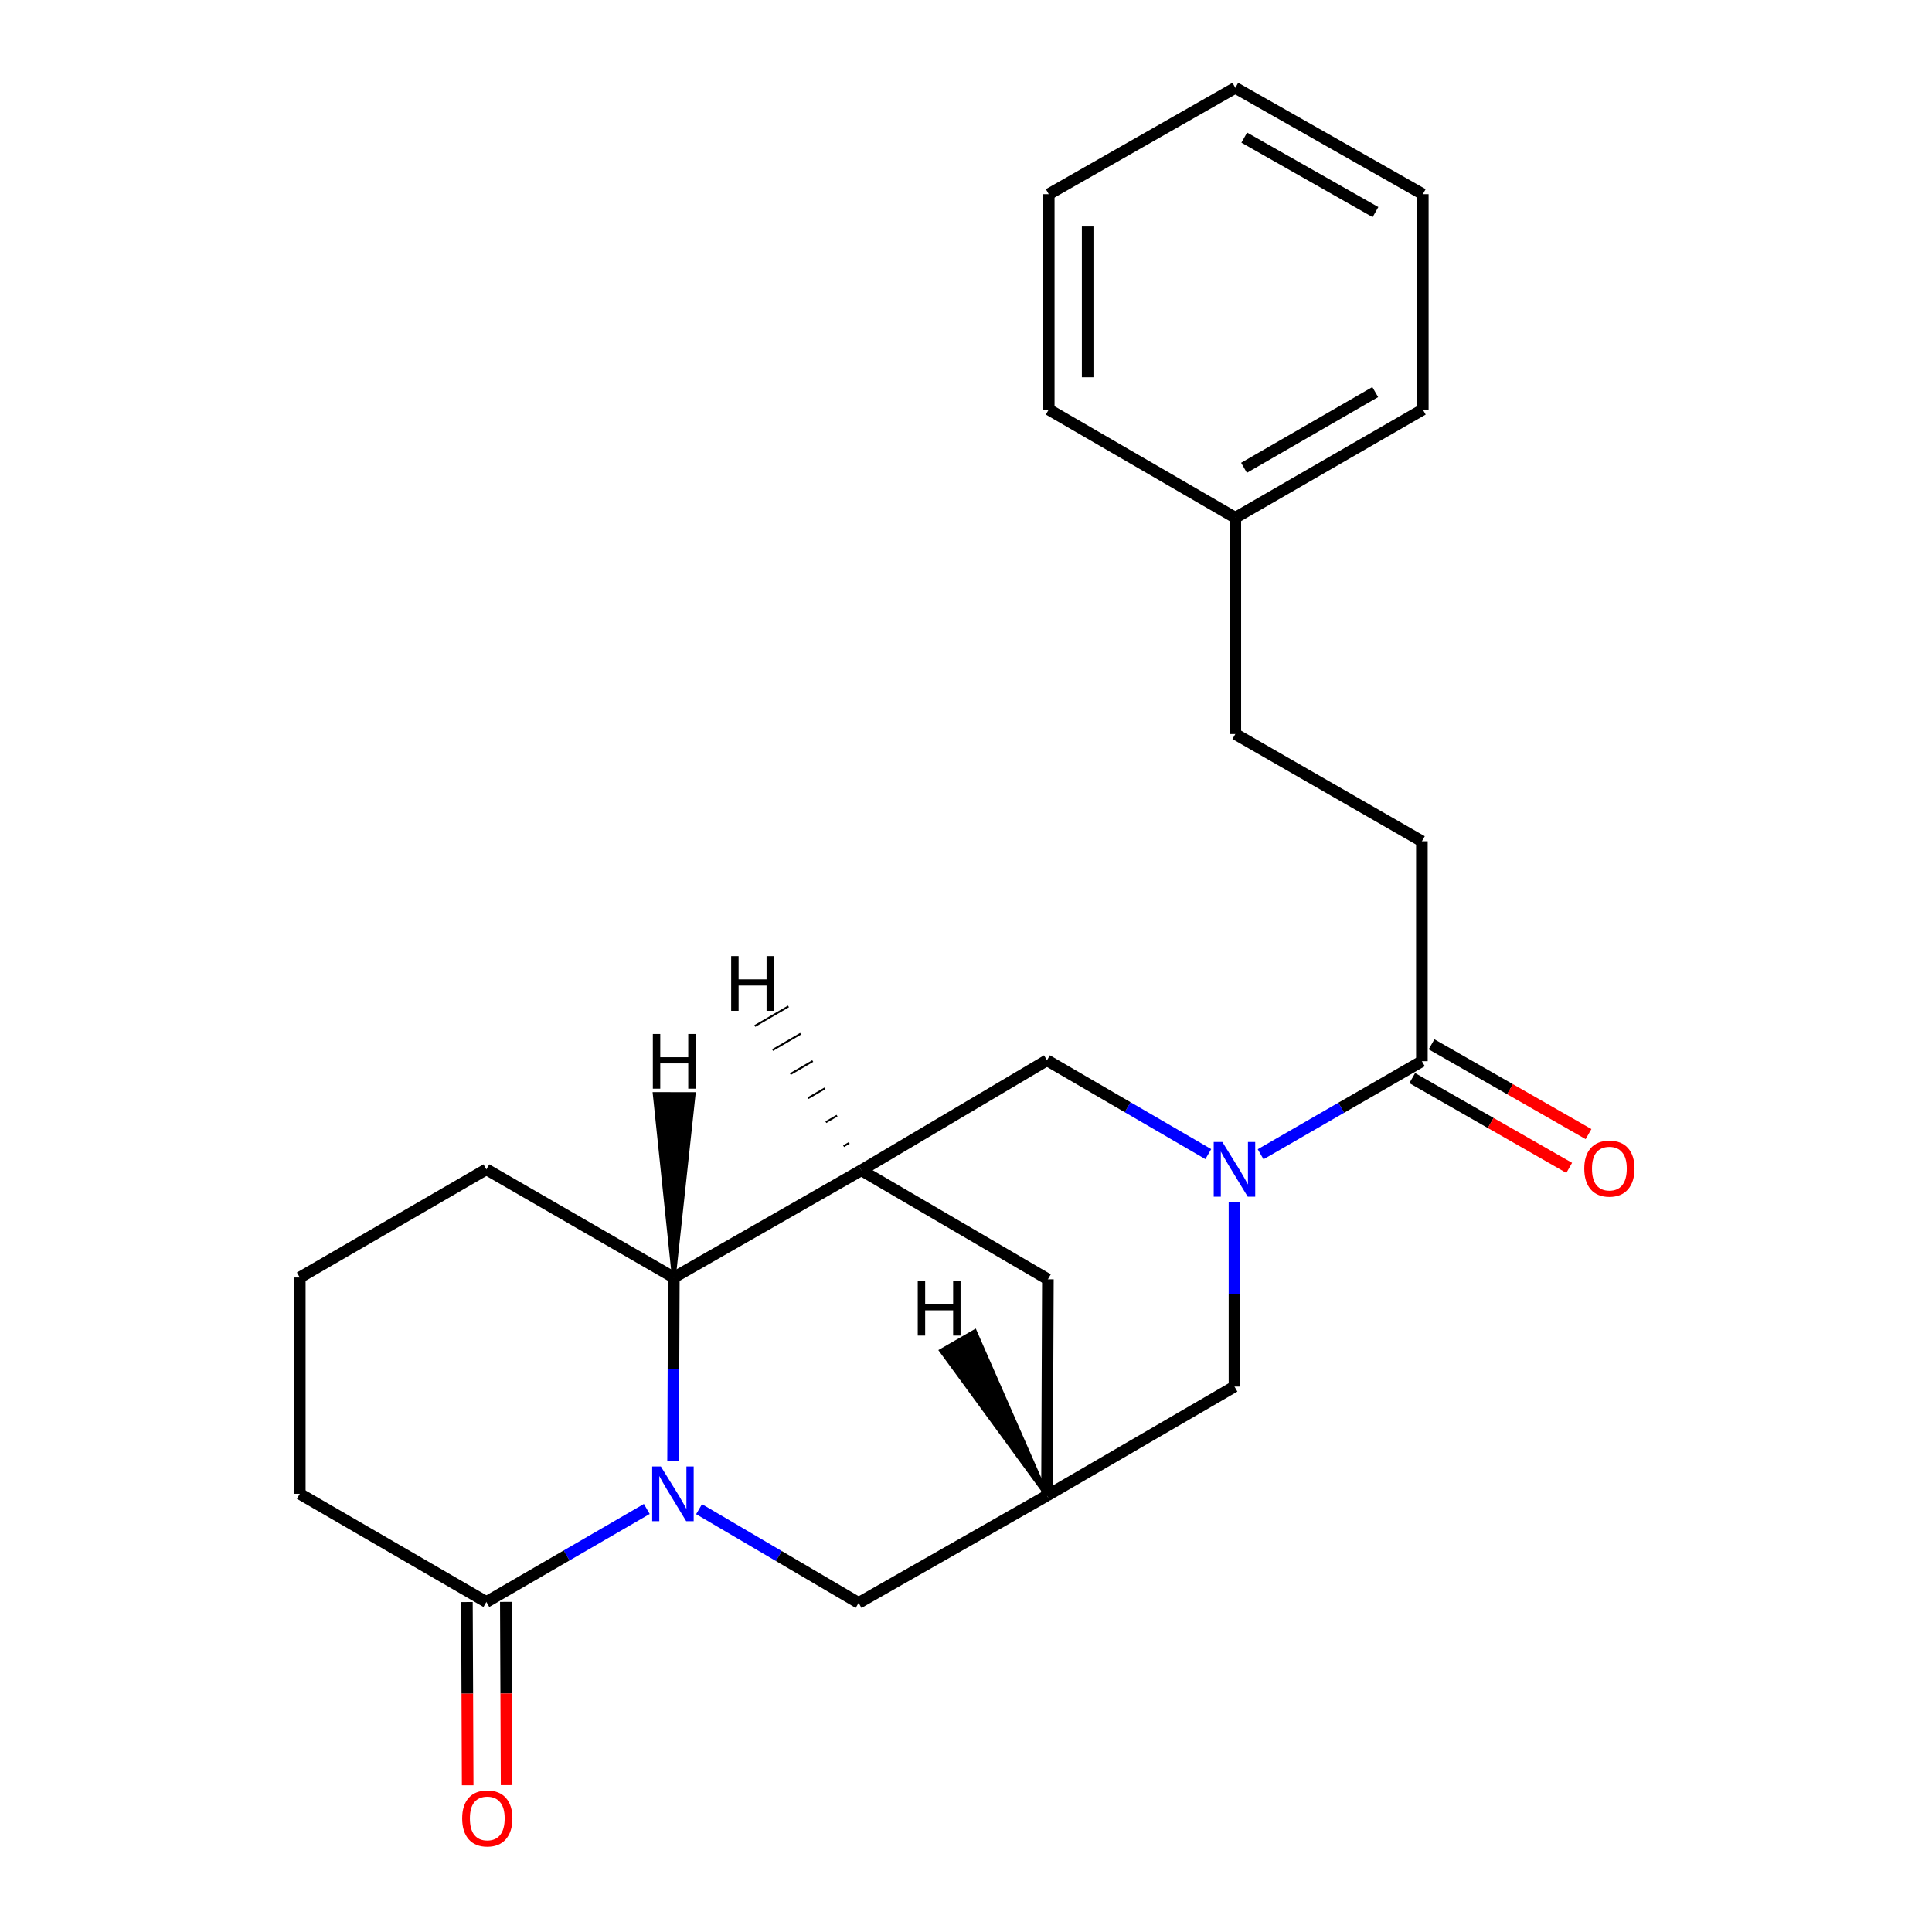 <?xml version='1.0' encoding='iso-8859-1'?>
<svg version='1.1' baseProfile='full'
              xmlns='http://www.w3.org/2000/svg'
                      xmlns:rdkit='http://www.rdkit.org/xml'
                      xmlns:xlink='http://www.w3.org/1999/xlink'
                  xml:space='preserve'
width='1000px' height='1000px' viewBox='0 0 1000 1000'>
<!-- END OF HEADER -->
<rect style='opacity:1.0;fill:#FFFFFF;stroke:none' width='1000' height='1000' x='0' y='0'> </rect>
<path class='bond-2' d='M 348.379,756.232 L 348.578,708.732' style='fill:none;fill-rule:evenodd;stroke:#0000FF;stroke-width:6px;stroke-linecap:butt;stroke-linejoin:miter;stroke-opacity:1' />
<path class='bond-2' d='M 348.578,708.732 L 348.778,661.232' style='fill:none;fill-rule:evenodd;stroke:#000000;stroke-width:6px;stroke-linecap:butt;stroke-linejoin:miter;stroke-opacity:1' />
<path class='bond-3' d='M 334.777,781.035 L 293.261,805.103' style='fill:none;fill-rule:evenodd;stroke:#0000FF;stroke-width:6px;stroke-linecap:butt;stroke-linejoin:miter;stroke-opacity:1' />
<path class='bond-3' d='M 293.261,805.103 L 251.745,829.171' style='fill:none;fill-rule:evenodd;stroke:#000000;stroke-width:6px;stroke-linecap:butt;stroke-linejoin:miter;stroke-opacity:1' />
<path class='bond-7' d='M 361.834,781.137 L 403.129,805.394' style='fill:none;fill-rule:evenodd;stroke:#0000FF;stroke-width:6px;stroke-linecap:butt;stroke-linejoin:miter;stroke-opacity:1' />
<path class='bond-7' d='M 403.129,805.394 L 444.423,829.652' style='fill:none;fill-rule:evenodd;stroke:#000000;stroke-width:6px;stroke-linecap:butt;stroke-linejoin:miter;stroke-opacity:1' />
<path class='bond-0' d='M 638.959,622.223 L 638.959,669.958' style='fill:none;fill-rule:evenodd;stroke:#0000FF;stroke-width:6px;stroke-linecap:butt;stroke-linejoin:miter;stroke-opacity:1' />
<path class='bond-0' d='M 638.959,669.958 L 638.959,717.692' style='fill:none;fill-rule:evenodd;stroke:#000000;stroke-width:6px;stroke-linecap:butt;stroke-linejoin:miter;stroke-opacity:1' />
<path class='bond-4' d='M 652.499,597.439 L 694.235,573.355' style='fill:none;fill-rule:evenodd;stroke:#0000FF;stroke-width:6px;stroke-linecap:butt;stroke-linejoin:miter;stroke-opacity:1' />
<path class='bond-4' d='M 694.235,573.355 L 735.97,549.272' style='fill:none;fill-rule:evenodd;stroke:#000000;stroke-width:6px;stroke-linecap:butt;stroke-linejoin:miter;stroke-opacity:1' />
<path class='bond-25' d='M 625.412,597.372 L 583.664,573.087' style='fill:none;fill-rule:evenodd;stroke:#0000FF;stroke-width:6px;stroke-linecap:butt;stroke-linejoin:miter;stroke-opacity:1' />
<path class='bond-25' d='M 583.664,573.087 L 541.915,548.802' style='fill:none;fill-rule:evenodd;stroke:#000000;stroke-width:6px;stroke-linecap:butt;stroke-linejoin:miter;stroke-opacity:1' />
<path class='bond-1' d='M 445.822,605.733 L 348.778,661.232' style='fill:none;fill-rule:evenodd;stroke:#000000;stroke-width:6px;stroke-linecap:butt;stroke-linejoin:miter;stroke-opacity:1' />
<path class='bond-5' d='M 445.822,605.733 L 541.915,548.802' style='fill:none;fill-rule:evenodd;stroke:#000000;stroke-width:6px;stroke-linecap:butt;stroke-linejoin:miter;stroke-opacity:1' />
<path class='bond-23' d='M 445.822,605.733 L 542.385,662.16' style='fill:none;fill-rule:evenodd;stroke:#000000;stroke-width:6px;stroke-linecap:butt;stroke-linejoin:miter;stroke-opacity:1' />
<path class='bond-27' d='M 439.536,591.598 L 436.635,593.287' style='fill:none;fill-rule:evenodd;stroke:#000000;stroke-width:1.0px;stroke-linecap:butt;stroke-linejoin:miter;stroke-opacity:1' />
<path class='bond-27' d='M 433.249,577.463 L 427.447,580.84' style='fill:none;fill-rule:evenodd;stroke:#000000;stroke-width:1.0px;stroke-linecap:butt;stroke-linejoin:miter;stroke-opacity:1' />
<path class='bond-27' d='M 426.963,563.328 L 418.26,568.394' style='fill:none;fill-rule:evenodd;stroke:#000000;stroke-width:1.0px;stroke-linecap:butt;stroke-linejoin:miter;stroke-opacity:1' />
<path class='bond-27' d='M 420.677,549.193 L 409.073,555.948' style='fill:none;fill-rule:evenodd;stroke:#000000;stroke-width:1.0px;stroke-linecap:butt;stroke-linejoin:miter;stroke-opacity:1' />
<path class='bond-27' d='M 414.39,535.058 L 399.885,543.502' style='fill:none;fill-rule:evenodd;stroke:#000000;stroke-width:1.0px;stroke-linecap:butt;stroke-linejoin:miter;stroke-opacity:1' />
<path class='bond-27' d='M 408.104,520.923 L 390.698,531.056' style='fill:none;fill-rule:evenodd;stroke:#000000;stroke-width:1.0px;stroke-linecap:butt;stroke-linejoin:miter;stroke-opacity:1' />
<path class='bond-15' d='M 348.778,661.232 L 251.745,605.252' style='fill:none;fill-rule:evenodd;stroke:#000000;stroke-width:6px;stroke-linecap:butt;stroke-linejoin:miter;stroke-opacity:1' />
<path class='bond-28' d='M 348.778,661.232 L 359.027,566.316 L 338.887,566.278 Z' style='fill:#000000;fill-rule:evenodd;fill-opacity:1;stroke:#000000;stroke-width:2px;stroke-linecap:butt;stroke-linejoin:miter;stroke-opacity:1;' />
<path class='bond-10' d='M 241.674,829.213 L 241.873,876.633' style='fill:none;fill-rule:evenodd;stroke:#000000;stroke-width:6px;stroke-linecap:butt;stroke-linejoin:miter;stroke-opacity:1' />
<path class='bond-10' d='M 241.873,876.633 L 242.072,924.053' style='fill:none;fill-rule:evenodd;stroke:#FF0000;stroke-width:6px;stroke-linecap:butt;stroke-linejoin:miter;stroke-opacity:1' />
<path class='bond-10' d='M 261.815,829.128 L 262.014,876.549' style='fill:none;fill-rule:evenodd;stroke:#000000;stroke-width:6px;stroke-linecap:butt;stroke-linejoin:miter;stroke-opacity:1' />
<path class='bond-10' d='M 262.014,876.549 L 262.213,923.969' style='fill:none;fill-rule:evenodd;stroke:#FF0000;stroke-width:6px;stroke-linecap:butt;stroke-linejoin:miter;stroke-opacity:1' />
<path class='bond-14' d='M 251.745,829.171 L 155.17,773.191' style='fill:none;fill-rule:evenodd;stroke:#000000;stroke-width:6px;stroke-linecap:butt;stroke-linejoin:miter;stroke-opacity:1' />
<path class='bond-11' d='M 730.97,558.013 L 771.594,581.251' style='fill:none;fill-rule:evenodd;stroke:#000000;stroke-width:6px;stroke-linecap:butt;stroke-linejoin:miter;stroke-opacity:1' />
<path class='bond-11' d='M 771.594,581.251 L 812.219,604.488' style='fill:none;fill-rule:evenodd;stroke:#FF0000;stroke-width:6px;stroke-linecap:butt;stroke-linejoin:miter;stroke-opacity:1' />
<path class='bond-11' d='M 740.97,540.531 L 781.594,563.768' style='fill:none;fill-rule:evenodd;stroke:#000000;stroke-width:6px;stroke-linecap:butt;stroke-linejoin:miter;stroke-opacity:1' />
<path class='bond-11' d='M 781.594,563.768 L 822.219,587.006' style='fill:none;fill-rule:evenodd;stroke:#FF0000;stroke-width:6px;stroke-linecap:butt;stroke-linejoin:miter;stroke-opacity:1' />
<path class='bond-12' d='M 735.97,549.272 L 735.97,435.433' style='fill:none;fill-rule:evenodd;stroke:#000000;stroke-width:6px;stroke-linecap:butt;stroke-linejoin:miter;stroke-opacity:1' />
<path class='bond-6' d='M 541.915,774.12 L 444.423,829.652' style='fill:none;fill-rule:evenodd;stroke:#000000;stroke-width:6px;stroke-linecap:butt;stroke-linejoin:miter;stroke-opacity:1' />
<path class='bond-8' d='M 541.915,774.12 L 638.959,717.692' style='fill:none;fill-rule:evenodd;stroke:#000000;stroke-width:6px;stroke-linecap:butt;stroke-linejoin:miter;stroke-opacity:1' />
<path class='bond-9' d='M 541.915,774.12 L 542.385,662.16' style='fill:none;fill-rule:evenodd;stroke:#000000;stroke-width:6px;stroke-linecap:butt;stroke-linejoin:miter;stroke-opacity:1' />
<path class='bond-29' d='M 541.915,774.12 L 504.589,689.075 L 487.133,699.122 Z' style='fill:#000000;fill-rule:evenodd;fill-opacity:1;stroke:#000000;stroke-width:2px;stroke-linecap:butt;stroke-linejoin:miter;stroke-opacity:1;' />
<path class='bond-13' d='M 735.97,435.433 L 639.407,379.934' style='fill:none;fill-rule:evenodd;stroke:#000000;stroke-width:6px;stroke-linecap:butt;stroke-linejoin:miter;stroke-opacity:1' />
<path class='bond-16' d='M 639.407,379.934 L 639.407,267.975' style='fill:none;fill-rule:evenodd;stroke:#000000;stroke-width:6px;stroke-linecap:butt;stroke-linejoin:miter;stroke-opacity:1' />
<path class='bond-17' d='M 155.17,773.191 L 155.17,661.232' style='fill:none;fill-rule:evenodd;stroke:#000000;stroke-width:6px;stroke-linecap:butt;stroke-linejoin:miter;stroke-opacity:1' />
<path class='bond-24' d='M 251.745,605.252 L 155.17,661.232' style='fill:none;fill-rule:evenodd;stroke:#000000;stroke-width:6px;stroke-linecap:butt;stroke-linejoin:miter;stroke-opacity:1' />
<path class='bond-18' d='M 639.407,267.975 L 736.44,211.995' style='fill:none;fill-rule:evenodd;stroke:#000000;stroke-width:6px;stroke-linecap:butt;stroke-linejoin:miter;stroke-opacity:1' />
<path class='bond-18' d='M 643.897,242.132 L 711.82,202.946' style='fill:none;fill-rule:evenodd;stroke:#000000;stroke-width:6px;stroke-linecap:butt;stroke-linejoin:miter;stroke-opacity:1' />
<path class='bond-19' d='M 639.407,267.975 L 542.832,211.995' style='fill:none;fill-rule:evenodd;stroke:#000000;stroke-width:6px;stroke-linecap:butt;stroke-linejoin:miter;stroke-opacity:1' />
<path class='bond-20' d='M 736.44,211.995 L 736.44,100.506' style='fill:none;fill-rule:evenodd;stroke:#000000;stroke-width:6px;stroke-linecap:butt;stroke-linejoin:miter;stroke-opacity:1' />
<path class='bond-21' d='M 542.832,211.995 L 542.832,100.506' style='fill:none;fill-rule:evenodd;stroke:#000000;stroke-width:6px;stroke-linecap:butt;stroke-linejoin:miter;stroke-opacity:1' />
<path class='bond-21' d='M 562.973,195.272 L 562.973,117.229' style='fill:none;fill-rule:evenodd;stroke:#000000;stroke-width:6px;stroke-linecap:butt;stroke-linejoin:miter;stroke-opacity:1' />
<path class='bond-26' d='M 736.44,100.506 L 639.407,45.455' style='fill:none;fill-rule:evenodd;stroke:#000000;stroke-width:6px;stroke-linecap:butt;stroke-linejoin:miter;stroke-opacity:1' />
<path class='bond-26' d='M 711.946,109.766 L 644.023,71.23' style='fill:none;fill-rule:evenodd;stroke:#000000;stroke-width:6px;stroke-linecap:butt;stroke-linejoin:miter;stroke-opacity:1' />
<path class='bond-22' d='M 542.832,100.506 L 639.407,45.455' style='fill:none;fill-rule:evenodd;stroke:#000000;stroke-width:6px;stroke-linecap:butt;stroke-linejoin:miter;stroke-opacity:1' />
<path  class='atom-0' d='M 342.048 759.031
L 351.328 774.031
Q 352.248 775.511, 353.728 778.191
Q 355.208 780.871, 355.288 781.031
L 355.288 759.031
L 359.048 759.031
L 359.048 787.351
L 355.168 787.351
L 345.208 770.951
Q 344.048 769.031, 342.808 766.831
Q 341.608 764.631, 341.248 763.951
L 341.248 787.351
L 337.568 787.351
L 337.568 759.031
L 342.048 759.031
' fill='#0000FF'/>
<path  class='atom-1' d='M 632.699 591.092
L 641.979 606.092
Q 642.899 607.572, 644.379 610.252
Q 645.859 612.932, 645.939 613.092
L 645.939 591.092
L 649.699 591.092
L 649.699 619.412
L 645.819 619.412
L 635.859 603.012
Q 634.699 601.092, 633.459 598.892
Q 632.259 596.692, 631.899 596.012
L 631.899 619.412
L 628.219 619.412
L 628.219 591.092
L 632.699 591.092
' fill='#0000FF'/>
<path  class='atom-11' d='M 239.215 941.21
Q 239.215 934.41, 242.575 930.61
Q 245.935 926.81, 252.215 926.81
Q 258.495 926.81, 261.855 930.61
Q 265.215 934.41, 265.215 941.21
Q 265.215 948.09, 261.815 952.01
Q 258.415 955.89, 252.215 955.89
Q 245.975 955.89, 242.575 952.01
Q 239.215 948.13, 239.215 941.21
M 252.215 952.69
Q 256.535 952.69, 258.855 949.81
Q 261.215 946.89, 261.215 941.21
Q 261.215 935.65, 258.855 932.85
Q 256.535 930.01, 252.215 930.01
Q 247.895 930.01, 245.535 932.81
Q 243.215 935.61, 243.215 941.21
Q 243.215 946.93, 245.535 949.81
Q 247.895 952.69, 252.215 952.69
' fill='#FF0000'/>
<path  class='atom-12' d='M 820.014 604.862
Q 820.014 598.062, 823.374 594.262
Q 826.734 590.462, 833.014 590.462
Q 839.294 590.462, 842.654 594.262
Q 846.014 598.062, 846.014 604.862
Q 846.014 611.742, 842.614 615.662
Q 839.214 619.542, 833.014 619.542
Q 826.774 619.542, 823.374 615.662
Q 820.014 611.782, 820.014 604.862
M 833.014 616.342
Q 837.334 616.342, 839.654 613.462
Q 842.014 610.542, 842.014 604.862
Q 842.014 599.302, 839.654 596.502
Q 837.334 593.662, 833.014 593.662
Q 828.694 593.662, 826.334 596.462
Q 824.014 599.262, 824.014 604.862
Q 824.014 610.582, 826.334 613.462
Q 828.694 616.342, 833.014 616.342
' fill='#FF0000'/>
<path  class='atom-24' d='M 378.45 494.872
L 382.29 494.872
L 382.29 506.912
L 396.77 506.912
L 396.77 494.872
L 400.61 494.872
L 400.61 523.192
L 396.77 523.192
L 396.77 510.112
L 382.29 510.112
L 382.29 523.192
L 378.45 523.192
L 378.45 494.872
' fill='#000000'/>
<path  class='atom-25' d='M 337.909 535.179
L 341.749 535.179
L 341.749 547.219
L 356.229 547.219
L 356.229 535.179
L 360.069 535.179
L 360.069 563.499
L 356.229 563.499
L 356.229 550.419
L 341.749 550.419
L 341.749 563.499
L 337.909 563.499
L 337.909 535.179
' fill='#000000'/>
<path  class='atom-26' d='M 475.022 662.981
L 478.862 662.981
L 478.862 675.021
L 493.342 675.021
L 493.342 662.981
L 497.182 662.981
L 497.182 691.301
L 493.342 691.301
L 493.342 678.221
L 478.862 678.221
L 478.862 691.301
L 475.022 691.301
L 475.022 662.981
' fill='#000000'/>
</svg>

